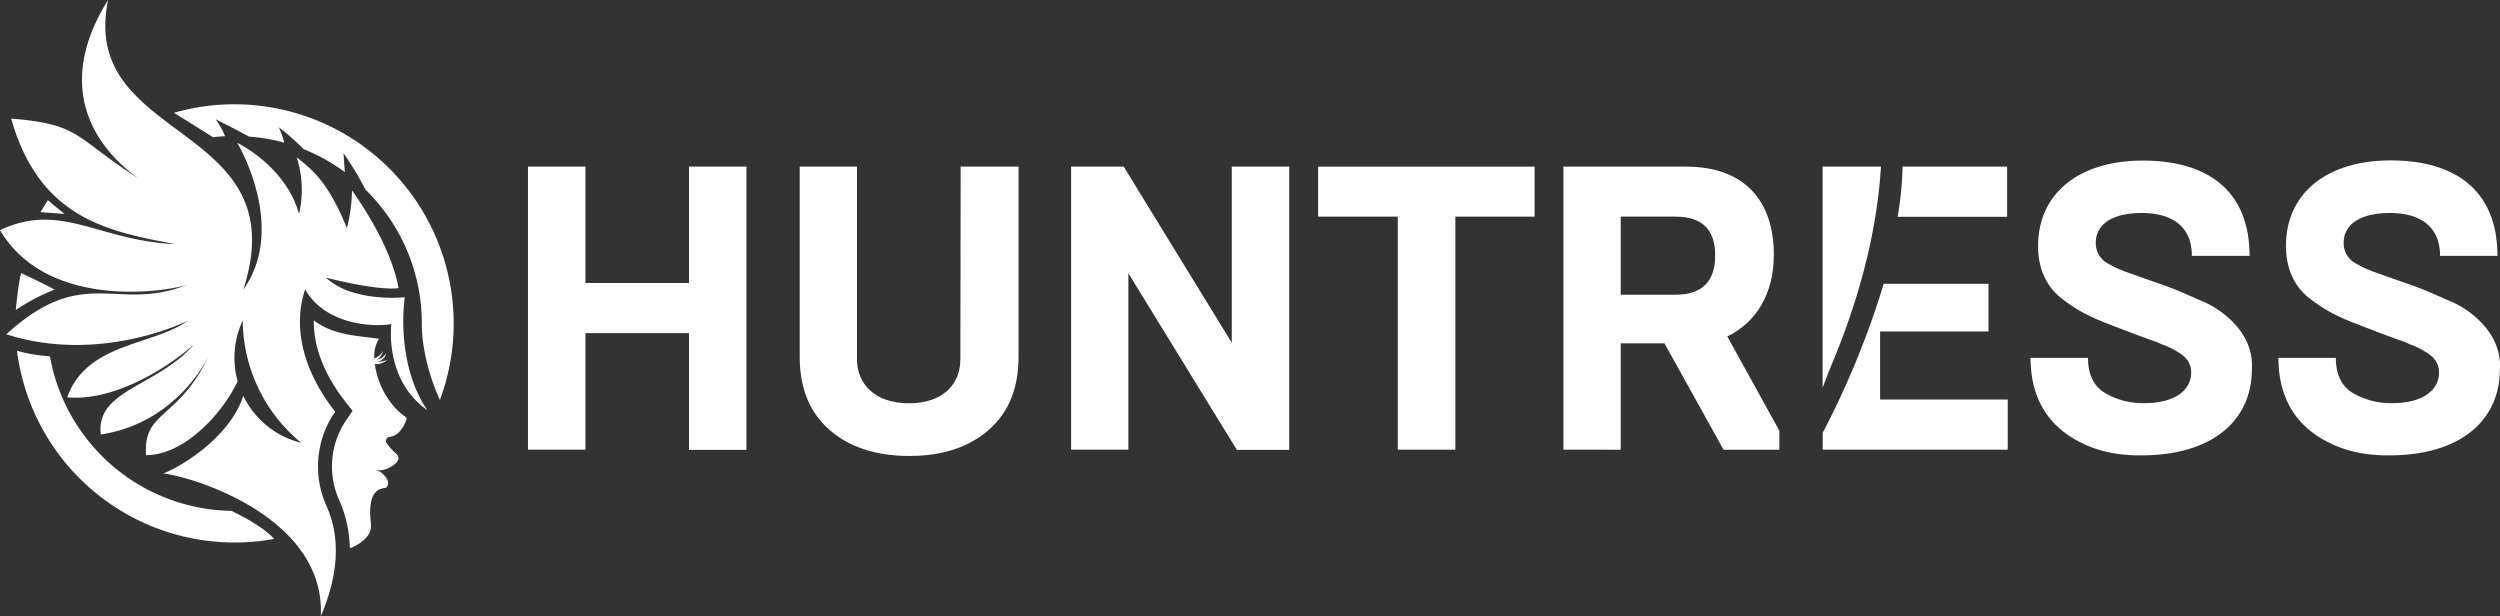 <svg id="Layer_1" data-name="Layer 1" xmlns="http://www.w3.org/2000/svg" viewBox="0 0 624.57 153.97"><rect x="0" y="0" width="624.57" height="153.97" fill="#333333" stroke="none"/><defs><style>.cls-1{fill:#fff;}</style></defs><g id="Logo"><path class="cls-1" d="M501.43,41.63h-26.1a87.89,87.89,0,0,1-1.24,12.54h27.34Z"/><path class="cls-1" d="M131.9,112.34V41.63h14.36V70.7h25.87V41.63h14.36v70.76H172.13V83.23H146.26v29.11Z"/><path class="cls-1" d="M240,41.63h14.46V89.14c0,7.79-2.43,13.85-7.38,18.2s-11.52,6.57-19.91,6.57-15.06-2.22-20-6.57-7.38-10.41-7.38-18.2V41.63H214.1V89.75c0,6.17,4.44,11,13,11s12.83-4.85,12.83-11Z"/><path class="cls-1" d="M267.59,112.34V41.63h13.14l27,44v-44h14.35v70.76H309L281.9,68.27v44.07Z"/><path class="cls-1" d="M349.21,112.34V54.12H329.3V41.63h54.08V54.12H363.59v58.22Z"/><path class="cls-1" d="M390.59,112.34V41.63h30.63c14.25,0,21.93,8.19,21.93,22,0,9.7-4.34,16.88-11.62,20.42l13,23.55v4.75H430.59L415.83,85.77H404.9v26.58ZM404.9,73.63h13.69c6.57,0,9.91-3.24,9.91-9.81s-3.34-9.7-9.91-9.7H404.9Z"/><path class="cls-1" d="M515.07,107.49c-5.15-4.24-7.78-10.31-7.78-18.09h14.35q0,6.21,4.25,8.79a19,19,0,0,0,9.9,2.53c7.38,0,11.63-3.14,11.63-7.68,0-2.13-1.11-3.85-3.44-5.16A19.12,19.12,0,0,0,540,86a13.73,13.73,0,0,0-2.53-1c-1.31-.51-4.75-1.72-6.47-2.43l-2.93-1.11c-5.56-2.12-8.59-3.54-12.73-6.67s-6.17-7.68-6.17-13.34c0-12.94,10-21.33,26.18-21.33S562,47.63,562,63.92H547.59c0-7.58-5.25-10.71-12.53-10.71S523.59,56,523.59,60.63a5.67,5.67,0,0,0,2.7,5,22.72,22.72,0,0,0,3.14,1.62c.81.3,1.41.61,1.82.71l4.24,1.51,2.83,1c2.73.91,4.75,1.72,6.27,2.33l5.56,2.43a22.88,22.88,0,0,1,5.15,3c4,3,7.69,7.78,7.28,14,0,12.84-9.9,21.53-27.59,21.53C527,113.86,520.33,111.74,515.07,107.49Z"/><path class="cls-1" d="M577,107.49c-5.15-4.24-7.78-10.31-7.78-18.09h14.34q0,6.21,4.25,8.79a19,19,0,0,0,9.9,2.53c7.38,0,11.63-3.14,11.63-7.68,0-2.13-1.11-3.85-3.44-5.16a19.12,19.12,0,0,0-4-1.92,13.73,13.73,0,0,0-2.53-1c-1.31-.51-4.75-1.72-6.47-2.43L590,81.42c-5.56-2.12-8.59-3.54-12.74-6.67s-6.16-7.68-6.16-13.34c0-12.94,10-21.33,26.18-21.33s26.65,7.55,26.65,23.84H609.59c0-7.58-5.26-10.71-12.53-10.71S585.52,56,585.52,60.63a5.63,5.63,0,0,0,2.73,5,23.18,23.18,0,0,0,3.13,1.62c.81.3,1.42.61,1.82.71l4.25,1.51,2.83,1c2.73.91,4.75,1.72,6.27,2.33l5.56,2.43a22.88,22.88,0,0,1,5.15,3c3.94,3,7.68,7.78,7.28,14,0,12.84-9.91,21.53-27.6,21.53C589,113.86,582.29,111.74,577,107.49Z"/><path class="cls-1" d="M469.7,99.81v-17h27.08V70.9H470.59c-.27.92-.57,1.86-.86,2.8a214,214,0,0,1-14.36,34.41v4.23h46.22V99.81Z"/><path class="cls-1" d="M469.7,41.63H455.34V96.87c.58-1.48,1.15-3,1.69-4.42,7.56-17.72,11.44-33.61,12.67-47.82.09-1,.16-2,.22-3Z"/></g><g id="Layer_5" data-name="Layer 5"><path class="cls-1" d="M3.94,77.44a49.52,49.52,0,0,1,9.73-5.09s-3.3-1.75-8.36-4.13C4.69,69.83,3.94,77.44,3.94,77.44Z"/><path class="cls-1" d="M101.11,74.26a35,35,0,0,1-7.31-.1,23.5,23.5,0,0,1-4.25-.75,18.34,18.34,0,0,1-8.21-4.08c11,2.78,16,2.83,17.59,2.72l.63-.07c-.68-4-3.11-12.3-11.63-24.43A39.76,39.76,0,0,1,86.67,57c-4.8-11.78-8.6-14.47-12.55-17.73a26.75,26.75,0,0,1,.59,14.17C71.32,41.4,59.28,35.69,59.28,35.69s12.63,21,1.51,36.66C74.38,30.17,19.59,36.07,27,0c-15.68,25.11,1,40,7.84,44.73C18.51,34.38,20.43,31.05,2.8,29.63,9.94,55,27.7,57.89,43.8,61,24.5,60.13,15.22,50.3,0,57.5,11.57,77,40,73.17,46.58,71.2,29.05,78.12,21,65.82,1.58,83.51c23.62,7.58,45.36-3.39,45.36-3.39-8.61,6.22-25.26,5.43-30.15,19.14,10.56,1,23.22-5.89,31.63-13.13-9.31,10.5-24.61,11.34-23.23,22.42C43.83,105.7,51.44,90.17,52,89.29,44.28,105,35.68,102.65,36.5,113.71c9.44,0,18.94-10.17,22.88-18.47a21.86,21.86,0,0,1,1.26-15.16,39.91,39.91,0,0,0,14.62,30.55A21.84,21.84,0,0,1,60.74,98.81h0V99c-2.83,8.73-12.48,16.07-19.87,19.29,8.63,1.13,40.51,11.47,39.27,35.66,5.1-11.86,4.43-20.86,1.42-27.55a24,24,0,0,1,.63-21,25.33,25.33,0,0,1,1.55-2.54c-9-11.45-10.29-22.44-7.5-30.59,5,9,17.35,9.5,21.53,8.68,0,0-1.87,13.9,9,21.53C102.15,95.84,99.81,85.38,101.11,74.26Z"/><path class="cls-1" d="M102.22,47.76A54.76,54.76,0,0,0,43.46,28.18c2.55,1.58,6.84,4.25,9.76,6.1,1-.12,2-.2,3-.25a18.53,18.53,0,0,0-2.36-4.24s4.56,2.26,8.33,4.33A46.55,46.55,0,0,1,71,35.63a19.49,19.49,0,0,0-1.36-3.84,60.12,60.12,0,0,1,6.24,5.48A46.11,46.11,0,0,1,86.15,43l-.34-4.75a82.87,82.87,0,0,1,5.51,9.13,48.12,48.12,0,0,1,4.58,5.2,46.57,46.57,0,0,1,8.75,19.93h0a48.56,48.56,0,0,1,.74,8.43,32.32,32.32,0,0,0,.51,5.89,51.37,51.37,0,0,0,4,13.09A54.72,54.72,0,0,0,102.22,47.76Z"/><path class="cls-1" d="M11.94,50c-.63,1-1.24,2-1.82,3,1.7.11,3.78.26,6,.45C14.44,52.11,12.89,50.82,11.94,50Z"/><path class="cls-1" d="M57.84,127.63A46.82,46.82,0,0,1,12.47,89a37.56,37.56,0,0,1-8.22-1.37A54.79,54.79,0,0,0,65.48,135.1c1-.13,2-.29,3-.47C66.94,132.89,63.83,130.55,57.84,127.63Z"/><path class="cls-1" d="M101.38,104.19c-4.41-3-7.16-8.56-7.74-13.23a4.28,4.28,0,0,0,3.13-1.06,6.51,6.51,0,0,1-2.83.49,2.56,2.56,0,0,0,2.52-2.19,3.16,3.16,0,0,1-2.29,1.65,3,3,0,0,0,1.47-2.22,3.2,3.2,0,0,1-2.12,1.87,8.09,8.09,0,0,1,1.17-4.87c-5.06-.76-11.21-.74-16.29-4.59-.07,5.27,1.61,12.35,8.06,20.54l1.62,2.06-1.49,2.19A19.78,19.78,0,0,0,85.27,107a20.65,20.65,0,0,0-.54,17.94,30.26,30.26,0,0,1,2.65,11.81h.06v.13h.24s5.39-2.05,5-5.85-.61-8.76,3.54-9.12a.51.51,0,0,0,.29-.13s1.7-1.36-1.49-3.93a5.93,5.93,0,0,1-1.1-.37,5.92,5.92,0,0,0,3.63-.8c1.44-.8,2.72-2,1.55-3.24h0a13.77,13.77,0,0,1-2.52-2.76,1,1,0,0,1,.31-1.38,1.11,1.11,0,0,1,.43-.15c1.36-.13,3-1.1,4.24-4.34A.57.57,0,0,0,101.38,104.19Z"/></g></svg>